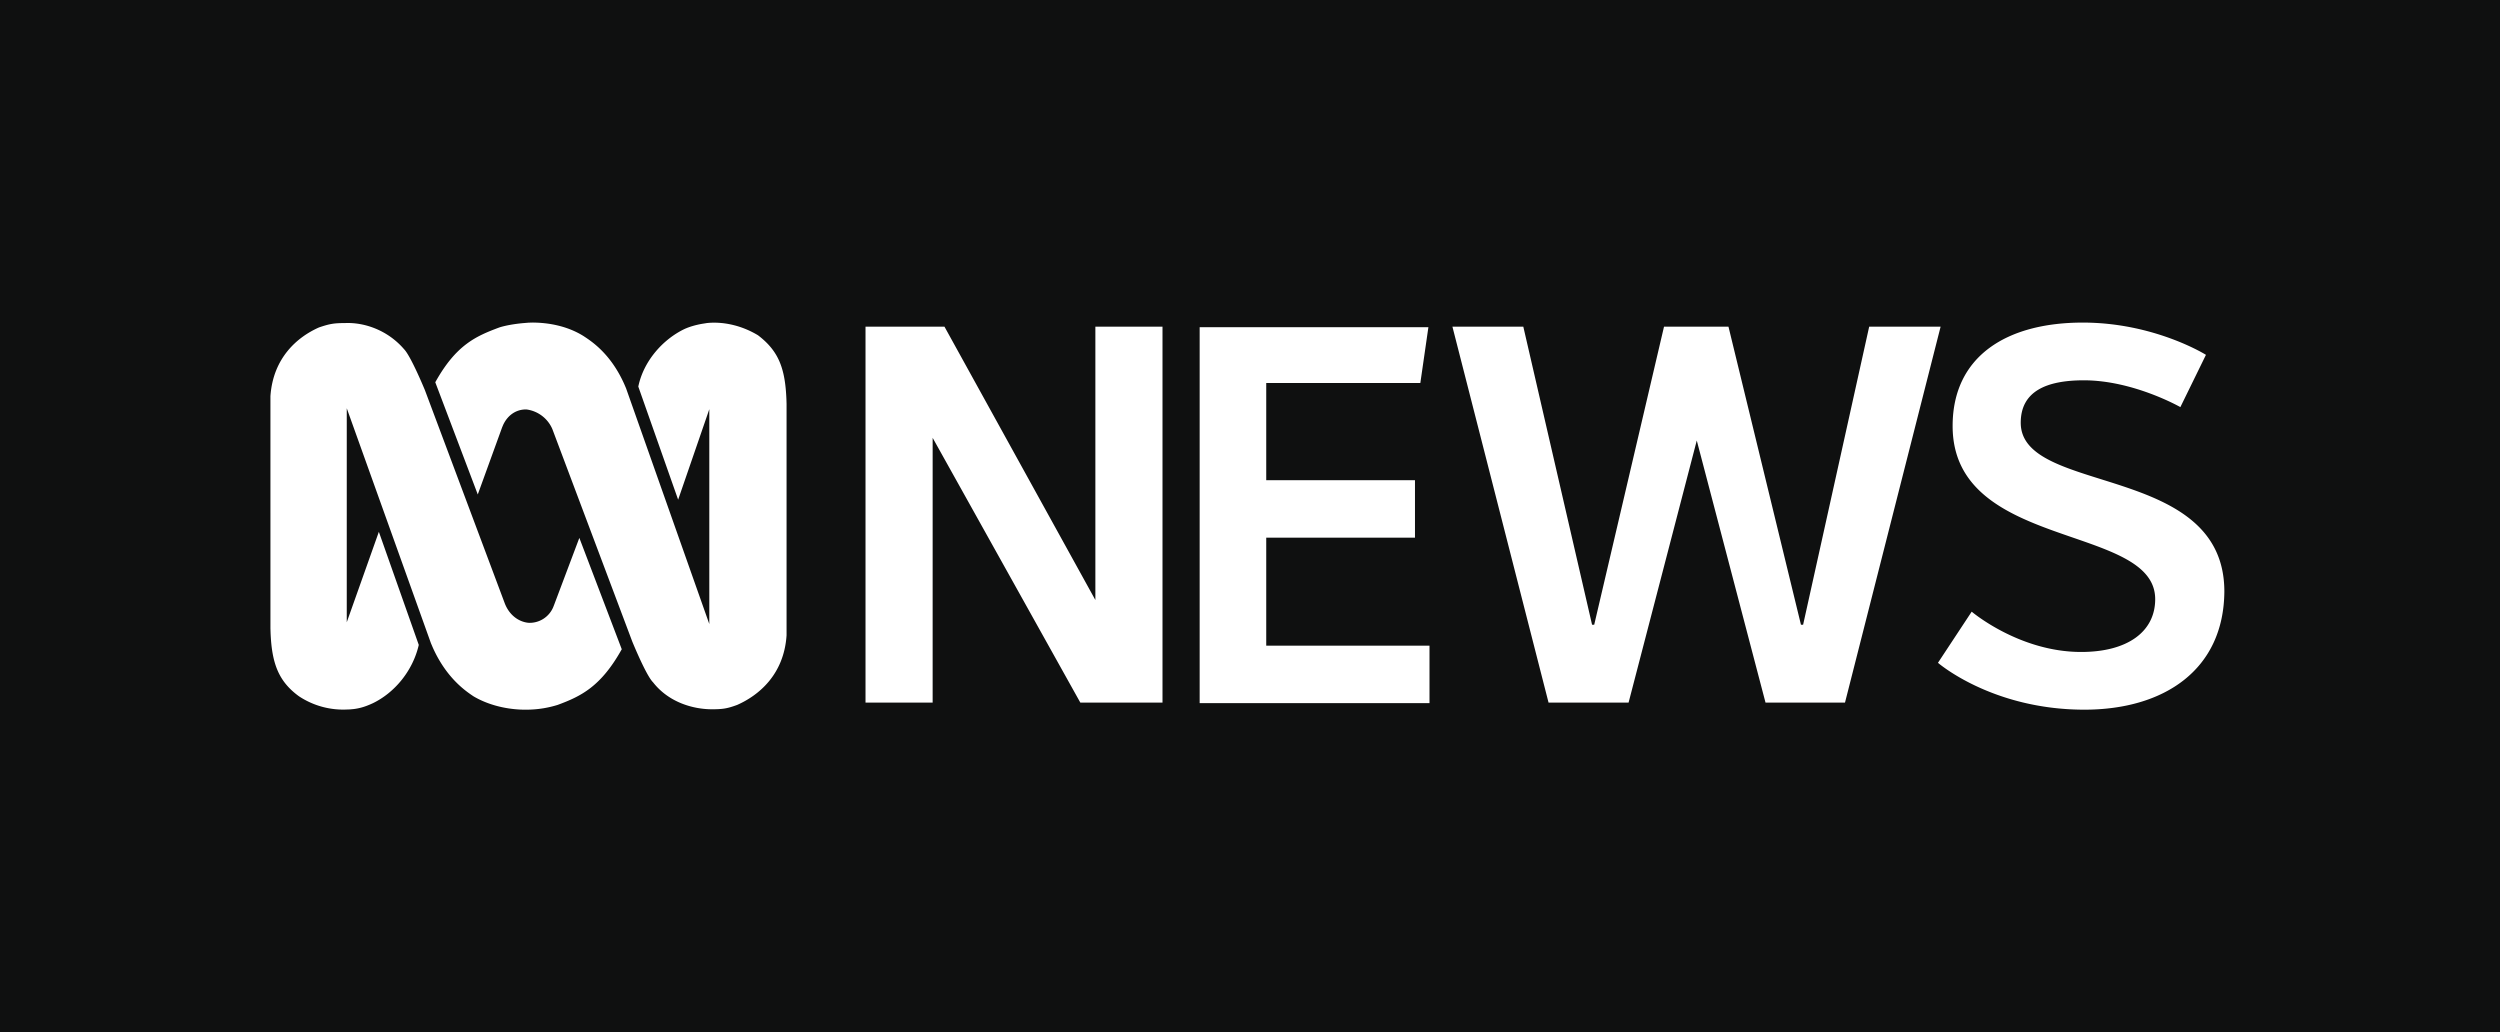 <?xml version="1.0" encoding="UTF-8" standalone="no"?>
<svg
   class="_3o8U-"
   height="64"
   preserveAspectRatio="xMinYMid meet"
   viewBox="0 0 155 64"
   width="155"
   version="1.1"
   id="svg4"
   sodipodi:docname="ABC News logo.svg"
   inkscape:version="1.1.1 (3bf5ae0d25, 2021-09-20)"
   xmlns:inkscape="http://www.inkscape.org/namespaces/inkscape"
   xmlns:sodipodi="http://sodipodi.sourceforge.net/DTD/sodipodi-0.dtd"
   xmlns="http://www.w3.org/2000/svg"
   xmlns:svg="http://www.w3.org/2000/svg">
  <defs
     id="defs8" />
  <sodipodi:namedview
     id="namedview6"
     pagecolor="#ffffff"
     bordercolor="#cccccc"
     borderopacity="1"
     inkscape:pageshadow="0"
     inkscape:pageopacity="1"
     inkscape:pagecheckerboard="0"
     showgrid="false"
     fit-margin-left="16"
     fit-margin-right="16"
     fit-margin-top="10"
     fit-margin-bottom="10"
     width="155px"
     inkscape:zoom="2.1504065"
     inkscape:cx="52.083176"
     inkscape:cy="-3.952741"
     inkscape:window-width="1600"
     inkscape:window-height="877"
     inkscape:window-x="-8"
     inkscape:window-y="-8"
     inkscape:window-maximized="1"
     inkscape:current-layer="layer1" />
  <g
     inkscape:groupmode="layer"
     id="layer1"
     inkscape:label="Layer 1">
    <rect
       style="fill:#0f1010;fill-rule:evenodd;fill-opacity:1.0"
       id="rect1417"
       width="155"
       height="64"
       x="0"
       y="0" />
  </g>
  <g
     inkscape:groupmode="layer"
     id="layer2"
     inkscape:label="Layer 2">
    <path
       d="m 129.134,20 c 4.455,0 7.635,2 7.635,2 l -1.586,3.241 c 0,0 -2.911,-1.662 -5.984,-1.662 -2.361,0 -3.913,0.706 -3.913,2.63 0,4.524 12.624,2.465 12.624,10.466 -0.034,4.86 -3.747,7.325 -8.675,7.325 -5.74,0 -9.081,-2.906 -9.081,-2.906 l 2.091,-3.171 c 0,0 2.939,2.499 6.787,2.499 2.869,0 4.59,-1.251 4.59,-3.274 0,-4.694 -12.559,-3.004 -12.559,-10.735 0,-4.321 3.343,-6.413 8.07,-6.413 z M 25.05,21.648 c 0.407,0.413 1.213,2.345 1.286,2.52 l 0.005,0.012 4.95,13.215 c 0.285,0.753 0.883,1.167 1.486,1.22 a 1.588,1.588 0 0 0 1.518,-0.96 l 0.059,-0.15 1.565,-4.156 2.63,6.904 c -1.293,2.321 -2.53,2.917 -3.98,3.453 a 6.534,6.534 0 0 1 -1.742,0.291 c -0.133,0.004 -0.35,0.003 -0.483,0 -1.077,-0.038 -2.138,-0.322 -2.99,-0.827 -0.467,-0.314 -1.674,-1.118 -2.528,-3.037 l -0.109,-0.256 -5.218,-14.564 V 38.58 l 0.079,-0.223 1.911,-5.384 2.475,7.012 c -0.372,1.618 -1.506,2.967 -2.848,3.615 -0.43,0.199 -0.783,0.315 -1.21,0.364 l -0.22,0.02 -0.133,0.004 a 4.969,4.969 0 0 1 -3.016,-0.818 c -1.28,-0.93 -1.686,-2.058 -1.762,-3.95 l -0.008,-0.263 V 24.563 c 0.163,-2.377 1.667,-3.67 3.015,-4.264 0.64,-0.216 0.911,-0.269 1.611,-0.269 1.182,-0.054 2.634,0.43 3.657,1.618 z m 7.857,-1.648 c 1.175,-0.014 2.347,0.253 3.278,0.84 0.465,0.307 1.667,1.065 2.522,2.98 l 0.11,0.257 5.16,14.613 V 25.368 l -0.122,0.36 -1.81,5.253 -2.47,-7.012 c 0.32,-1.566 1.505,-2.914 2.849,-3.563 0.322,-0.15 0.72,-0.26 1.092,-0.327 l 0.272,-0.043 c 0.033,-0.008 0.068,-0.01 0.101,-0.012 l 0.014,-0.002 0.014,-0.002 c 1.075,-0.083 2.162,0.215 3.078,0.766 1.289,0.98 1.687,2.058 1.764,3.99 l 0.008,0.27 v 14.346 c -0.159,2.425 -1.717,3.72 -3.065,4.314 -0.588,0.215 -0.861,0.269 -1.557,0.269 -1.182,0 -2.688,-0.432 -3.657,-1.673 -0.414,-0.408 -1.213,-2.346 -1.285,-2.522 l -0.005,-0.012 -4.95,-13.16 a 2.036,2.036 0 0 0 -1.608,-1.222 c -0.572,-0.015 -1.133,0.295 -1.443,0.955 l -0.067,0.159 -1.508,4.157 -2.635,-6.957 c 1.291,-2.323 2.526,-2.859 3.977,-3.4 0.409,-0.129 0.95,-0.217 1.444,-0.264 l 0.289,-0.024 0.052,-0.005 h 0.051 z m 55.654,0.285 -0.5,3.463 h -9.554 v 6.026 h 9.222 v 3.563 h -9.222 v 6.693 h 10.122 v 3.563 h -14.25 V 20.285 h 14.183 z m -30.004,-0.032 9.356,16.948 V 20.253 h 4.162 v 23.308 h -5.095 l -9.156,-16.415 V 43.56 h -4.162 V 20.253 Z m 35.888,0 4.263,18.48 h 0.133 l 4.328,-18.48 h 3.996 l 4.494,18.48 h 0.134 l 4.096,-18.48 h 4.429 l -5.928,23.308 h -4.928 l -4.262,-16.249 -4.228,16.249 h -4.962 l -5.96,-23.308 z"
       fill="currentColor"
       id="path2"
       style="fill:#ffffff;fill-opacity:1" />
  </g>
</svg>
